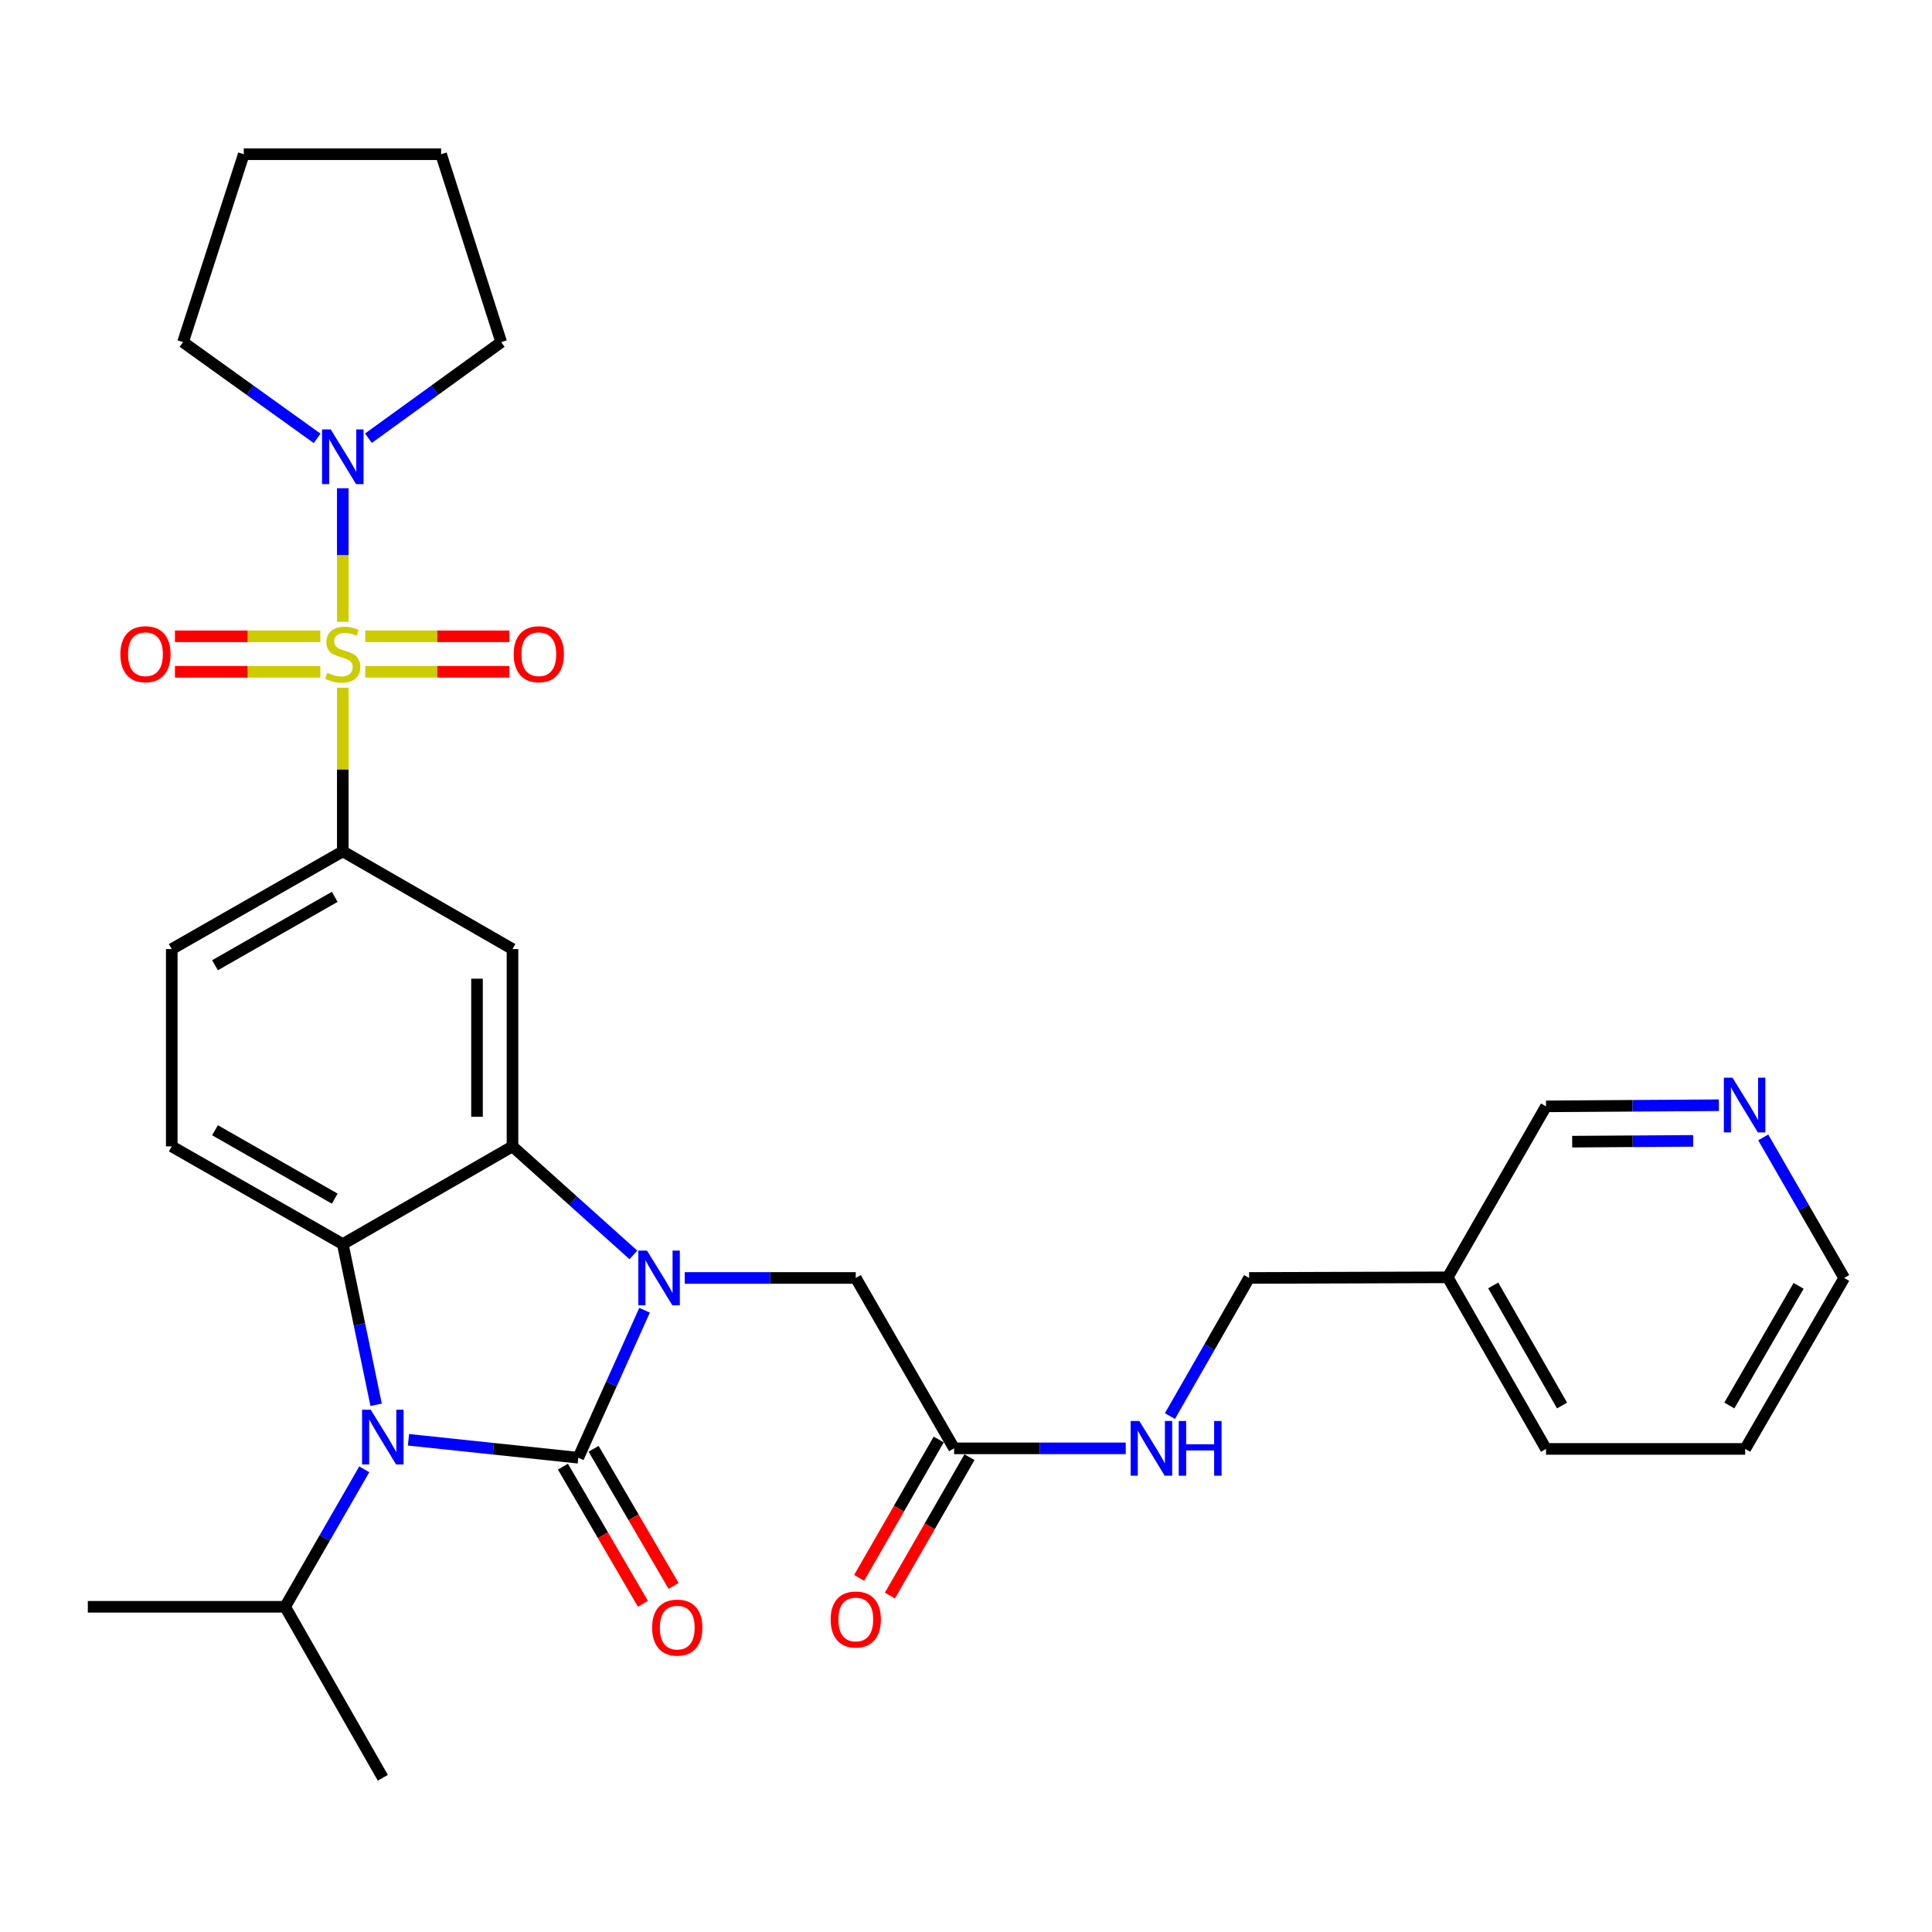 <?xml version='1.0' encoding='iso-8859-1'?>
<svg version='1.1' baseProfile='full'
              xmlns='http://www.w3.org/2000/svg'
                      xmlns:rdkit='http://www.rdkit.org/xml'
                      xmlns:xlink='http://www.w3.org/1999/xlink'
                  xml:space='preserve'
width='1000px' height='1000px' viewBox='0 0 1000 1000'>
<!-- END OF HEADER -->
<rect style='opacity:1.0;fill:#FFFFFF;stroke:none' width='1000' height='1000' x='0' y='0'> </rect>
<path class='bond-0' d='M 299.312,754.521 L 316.468,716.349' style='fill:none;fill-rule:evenodd;stroke:#000000;stroke-width:6px;stroke-linecap:butt;stroke-linejoin:miter;stroke-opacity:1' />
<path class='bond-0' d='M 316.468,716.349 L 333.625,678.177' style='fill:none;fill-rule:evenodd;stroke:#0000FF;stroke-width:6px;stroke-linecap:butt;stroke-linejoin:miter;stroke-opacity:1' />
<path class='bond-2' d='M 299.312,754.521 L 255.371,749.876' style='fill:none;fill-rule:evenodd;stroke:#000000;stroke-width:6px;stroke-linecap:butt;stroke-linejoin:miter;stroke-opacity:1' />
<path class='bond-2' d='M 255.371,749.876 L 211.43,745.232' style='fill:none;fill-rule:evenodd;stroke:#0000FF;stroke-width:6px;stroke-linecap:butt;stroke-linejoin:miter;stroke-opacity:1' />
<path class='bond-10' d='M 291.379,759.147 L 312.078,794.636' style='fill:none;fill-rule:evenodd;stroke:#000000;stroke-width:6px;stroke-linecap:butt;stroke-linejoin:miter;stroke-opacity:1' />
<path class='bond-10' d='M 312.078,794.636 L 332.776,830.125' style='fill:none;fill-rule:evenodd;stroke:#FF0000;stroke-width:6px;stroke-linecap:butt;stroke-linejoin:miter;stroke-opacity:1' />
<path class='bond-10' d='M 307.244,749.894 L 327.942,785.383' style='fill:none;fill-rule:evenodd;stroke:#000000;stroke-width:6px;stroke-linecap:butt;stroke-linejoin:miter;stroke-opacity:1' />
<path class='bond-10' d='M 327.942,785.383 L 348.64,820.872' style='fill:none;fill-rule:evenodd;stroke:#FF0000;stroke-width:6px;stroke-linecap:butt;stroke-linejoin:miter;stroke-opacity:1' />
<path class='bond-3' d='M 327.846,649.54 L 296.555,621.455' style='fill:none;fill-rule:evenodd;stroke:#0000FF;stroke-width:6px;stroke-linecap:butt;stroke-linejoin:miter;stroke-opacity:1' />
<path class='bond-3' d='M 296.555,621.455 L 265.264,593.37' style='fill:none;fill-rule:evenodd;stroke:#000000;stroke-width:6px;stroke-linecap:butt;stroke-linejoin:miter;stroke-opacity:1' />
<path class='bond-8' d='M 354.42,661.467 L 398.682,661.467' style='fill:none;fill-rule:evenodd;stroke:#0000FF;stroke-width:6px;stroke-linecap:butt;stroke-linejoin:miter;stroke-opacity:1' />
<path class='bond-8' d='M 398.682,661.467 L 442.943,661.467' style='fill:none;fill-rule:evenodd;stroke:#000000;stroke-width:6px;stroke-linecap:butt;stroke-linejoin:miter;stroke-opacity:1' />
<path class='bond-1' d='M 177.424,355.967 L 177.424,398.317' style='fill:none;fill-rule:evenodd;stroke:#CCCC00;stroke-width:6px;stroke-linecap:butt;stroke-linejoin:miter;stroke-opacity:1' />
<path class='bond-1' d='M 177.424,398.317 L 177.424,440.668' style='fill:none;fill-rule:evenodd;stroke:#000000;stroke-width:6px;stroke-linecap:butt;stroke-linejoin:miter;stroke-opacity:1' />
<path class='bond-7' d='M 177.424,321.86 L 177.424,287.288' style='fill:none;fill-rule:evenodd;stroke:#CCCC00;stroke-width:6px;stroke-linecap:butt;stroke-linejoin:miter;stroke-opacity:1' />
<path class='bond-7' d='M 177.424,287.288 L 177.424,252.715' style='fill:none;fill-rule:evenodd;stroke:#0000FF;stroke-width:6px;stroke-linecap:butt;stroke-linejoin:miter;stroke-opacity:1' />
<path class='bond-11' d='M 165.79,329.35 L 128.171,329.35' style='fill:none;fill-rule:evenodd;stroke:#CCCC00;stroke-width:6px;stroke-linecap:butt;stroke-linejoin:miter;stroke-opacity:1' />
<path class='bond-11' d='M 128.171,329.35 L 90.551,329.35' style='fill:none;fill-rule:evenodd;stroke:#FF0000;stroke-width:6px;stroke-linecap:butt;stroke-linejoin:miter;stroke-opacity:1' />
<path class='bond-11' d='M 165.79,347.716 L 128.171,347.716' style='fill:none;fill-rule:evenodd;stroke:#CCCC00;stroke-width:6px;stroke-linecap:butt;stroke-linejoin:miter;stroke-opacity:1' />
<path class='bond-11' d='M 128.171,347.716 L 90.551,347.716' style='fill:none;fill-rule:evenodd;stroke:#FF0000;stroke-width:6px;stroke-linecap:butt;stroke-linejoin:miter;stroke-opacity:1' />
<path class='bond-12' d='M 189.04,347.716 L 226.334,347.716' style='fill:none;fill-rule:evenodd;stroke:#CCCC00;stroke-width:6px;stroke-linecap:butt;stroke-linejoin:miter;stroke-opacity:1' />
<path class='bond-12' d='M 226.334,347.716 L 263.629,347.716' style='fill:none;fill-rule:evenodd;stroke:#FF0000;stroke-width:6px;stroke-linecap:butt;stroke-linejoin:miter;stroke-opacity:1' />
<path class='bond-12' d='M 189.04,329.35 L 226.334,329.35' style='fill:none;fill-rule:evenodd;stroke:#CCCC00;stroke-width:6px;stroke-linecap:butt;stroke-linejoin:miter;stroke-opacity:1' />
<path class='bond-12' d='M 226.334,329.35 L 263.629,329.35' style='fill:none;fill-rule:evenodd;stroke:#FF0000;stroke-width:6px;stroke-linecap:butt;stroke-linejoin:miter;stroke-opacity:1' />
<path class='bond-4' d='M 194.679,727.117 L 186.052,685.533' style='fill:none;fill-rule:evenodd;stroke:#0000FF;stroke-width:6px;stroke-linecap:butt;stroke-linejoin:miter;stroke-opacity:1' />
<path class='bond-4' d='M 186.052,685.533 L 177.424,643.948' style='fill:none;fill-rule:evenodd;stroke:#000000;stroke-width:6px;stroke-linecap:butt;stroke-linejoin:miter;stroke-opacity:1' />
<path class='bond-16' d='M 188.536,760.521 L 168.058,796.094' style='fill:none;fill-rule:evenodd;stroke:#0000FF;stroke-width:6px;stroke-linecap:butt;stroke-linejoin:miter;stroke-opacity:1' />
<path class='bond-16' d='M 168.058,796.094 L 147.579,831.667' style='fill:none;fill-rule:evenodd;stroke:#000000;stroke-width:6px;stroke-linecap:butt;stroke-linejoin:miter;stroke-opacity:1' />
<path class='bond-6' d='M 265.264,593.37 L 265.264,491.246' style='fill:none;fill-rule:evenodd;stroke:#000000;stroke-width:6px;stroke-linecap:butt;stroke-linejoin:miter;stroke-opacity:1' />
<path class='bond-6' d='M 246.898,578.051 L 246.898,506.564' style='fill:none;fill-rule:evenodd;stroke:#000000;stroke-width:6px;stroke-linecap:butt;stroke-linejoin:miter;stroke-opacity:1' />
<path class='bond-31' d='M 265.264,593.37 L 177.424,643.948' style='fill:none;fill-rule:evenodd;stroke:#000000;stroke-width:6px;stroke-linecap:butt;stroke-linejoin:miter;stroke-opacity:1' />
<path class='bond-9' d='M 177.424,643.948 L 88.9,593.37' style='fill:none;fill-rule:evenodd;stroke:#000000;stroke-width:6px;stroke-linecap:butt;stroke-linejoin:miter;stroke-opacity:1' />
<path class='bond-9' d='M 173.256,620.414 L 111.29,585.01' style='fill:none;fill-rule:evenodd;stroke:#000000;stroke-width:6px;stroke-linecap:butt;stroke-linejoin:miter;stroke-opacity:1' />
<path class='bond-5' d='M 177.424,440.668 L 265.264,491.246' style='fill:none;fill-rule:evenodd;stroke:#000000;stroke-width:6px;stroke-linecap:butt;stroke-linejoin:miter;stroke-opacity:1' />
<path class='bond-32' d='M 177.424,440.668 L 88.9,491.246' style='fill:none;fill-rule:evenodd;stroke:#000000;stroke-width:6px;stroke-linecap:butt;stroke-linejoin:miter;stroke-opacity:1' />
<path class='bond-32' d='M 173.256,464.201 L 111.29,499.606' style='fill:none;fill-rule:evenodd;stroke:#000000;stroke-width:6px;stroke-linecap:butt;stroke-linejoin:miter;stroke-opacity:1' />
<path class='bond-21' d='M 164.139,226.887 L 129.438,201.987' style='fill:none;fill-rule:evenodd;stroke:#0000FF;stroke-width:6px;stroke-linecap:butt;stroke-linejoin:miter;stroke-opacity:1' />
<path class='bond-21' d='M 129.438,201.987 L 94.736,177.087' style='fill:none;fill-rule:evenodd;stroke:#000000;stroke-width:6px;stroke-linecap:butt;stroke-linejoin:miter;stroke-opacity:1' />
<path class='bond-22' d='M 190.694,226.817 L 225.061,201.952' style='fill:none;fill-rule:evenodd;stroke:#0000FF;stroke-width:6px;stroke-linecap:butt;stroke-linejoin:miter;stroke-opacity:1' />
<path class='bond-22' d='M 225.061,201.952 L 259.427,177.087' style='fill:none;fill-rule:evenodd;stroke:#000000;stroke-width:6px;stroke-linecap:butt;stroke-linejoin:miter;stroke-opacity:1' />
<path class='bond-13' d='M 442.943,661.467 L 493.837,749.664' style='fill:none;fill-rule:evenodd;stroke:#000000;stroke-width:6px;stroke-linecap:butt;stroke-linejoin:miter;stroke-opacity:1' />
<path class='bond-14' d='M 88.9,593.37 L 88.9,491.246' style='fill:none;fill-rule:evenodd;stroke:#000000;stroke-width:6px;stroke-linecap:butt;stroke-linejoin:miter;stroke-opacity:1' />
<path class='bond-15' d='M 493.837,749.664 L 538.258,749.664' style='fill:none;fill-rule:evenodd;stroke:#000000;stroke-width:6px;stroke-linecap:butt;stroke-linejoin:miter;stroke-opacity:1' />
<path class='bond-15' d='M 538.258,749.664 L 582.679,749.664' style='fill:none;fill-rule:evenodd;stroke:#0000FF;stroke-width:6px;stroke-linecap:butt;stroke-linejoin:miter;stroke-opacity:1' />
<path class='bond-18' d='M 485.877,745.086 L 465.282,780.896' style='fill:none;fill-rule:evenodd;stroke:#000000;stroke-width:6px;stroke-linecap:butt;stroke-linejoin:miter;stroke-opacity:1' />
<path class='bond-18' d='M 465.282,780.896 L 444.686,816.707' style='fill:none;fill-rule:evenodd;stroke:#FF0000;stroke-width:6px;stroke-linecap:butt;stroke-linejoin:miter;stroke-opacity:1' />
<path class='bond-18' d='M 501.798,754.242 L 481.202,790.052' style='fill:none;fill-rule:evenodd;stroke:#000000;stroke-width:6px;stroke-linecap:butt;stroke-linejoin:miter;stroke-opacity:1' />
<path class='bond-18' d='M 481.202,790.052 L 460.607,825.863' style='fill:none;fill-rule:evenodd;stroke:#FF0000;stroke-width:6px;stroke-linecap:butt;stroke-linejoin:miter;stroke-opacity:1' />
<path class='bond-20' d='M 605.548,732.962 L 626.044,697.214' style='fill:none;fill-rule:evenodd;stroke:#0000FF;stroke-width:6px;stroke-linecap:butt;stroke-linejoin:miter;stroke-opacity:1' />
<path class='bond-20' d='M 626.044,697.214 L 646.539,661.467' style='fill:none;fill-rule:evenodd;stroke:#000000;stroke-width:6px;stroke-linecap:butt;stroke-linejoin:miter;stroke-opacity:1' />
<path class='bond-26' d='M 147.579,831.667 L 198.146,920.171' style='fill:none;fill-rule:evenodd;stroke:#000000;stroke-width:6px;stroke-linecap:butt;stroke-linejoin:miter;stroke-opacity:1' />
<path class='bond-27' d='M 147.579,831.667 L 45.455,831.667' style='fill:none;fill-rule:evenodd;stroke:#000000;stroke-width:6px;stroke-linecap:butt;stroke-linejoin:miter;stroke-opacity:1' />
<path class='bond-17' d='M 889.689,572.061 L 844.955,572.354' style='fill:none;fill-rule:evenodd;stroke:#0000FF;stroke-width:6px;stroke-linecap:butt;stroke-linejoin:miter;stroke-opacity:1' />
<path class='bond-17' d='M 844.955,572.354 L 800.221,572.647' style='fill:none;fill-rule:evenodd;stroke:#000000;stroke-width:6px;stroke-linecap:butt;stroke-linejoin:miter;stroke-opacity:1' />
<path class='bond-17' d='M 876.389,590.514 L 845.075,590.72' style='fill:none;fill-rule:evenodd;stroke:#0000FF;stroke-width:6px;stroke-linecap:butt;stroke-linejoin:miter;stroke-opacity:1' />
<path class='bond-17' d='M 845.075,590.72 L 813.762,590.925' style='fill:none;fill-rule:evenodd;stroke:#000000;stroke-width:6px;stroke-linecap:butt;stroke-linejoin:miter;stroke-opacity:1' />
<path class='bond-34' d='M 912.642,588.716 L 933.594,625.091' style='fill:none;fill-rule:evenodd;stroke:#0000FF;stroke-width:6px;stroke-linecap:butt;stroke-linejoin:miter;stroke-opacity:1' />
<path class='bond-34' d='M 933.594,625.091 L 954.545,661.467' style='fill:none;fill-rule:evenodd;stroke:#000000;stroke-width:6px;stroke-linecap:butt;stroke-linejoin:miter;stroke-opacity:1' />
<path class='bond-19' d='M 749.317,661.14 L 646.539,661.467' style='fill:none;fill-rule:evenodd;stroke:#000000;stroke-width:6px;stroke-linecap:butt;stroke-linejoin:miter;stroke-opacity:1' />
<path class='bond-23' d='M 749.317,661.14 L 800.221,572.647' style='fill:none;fill-rule:evenodd;stroke:#000000;stroke-width:6px;stroke-linecap:butt;stroke-linejoin:miter;stroke-opacity:1' />
<path class='bond-25' d='M 749.317,661.14 L 800.221,749.96' style='fill:none;fill-rule:evenodd;stroke:#000000;stroke-width:6px;stroke-linecap:butt;stroke-linejoin:miter;stroke-opacity:1' />
<path class='bond-25' d='M 772.887,665.331 L 808.52,727.504' style='fill:none;fill-rule:evenodd;stroke:#000000;stroke-width:6px;stroke-linecap:butt;stroke-linejoin:miter;stroke-opacity:1' />
<path class='bond-29' d='M 94.736,177.087 L 126.173,79.829' style='fill:none;fill-rule:evenodd;stroke:#000000;stroke-width:6px;stroke-linecap:butt;stroke-linejoin:miter;stroke-opacity:1' />
<path class='bond-30' d='M 259.427,177.087 L 228.307,79.829' style='fill:none;fill-rule:evenodd;stroke:#000000;stroke-width:6px;stroke-linecap:butt;stroke-linejoin:miter;stroke-opacity:1' />
<path class='bond-24' d='M 954.545,661.467 L 903.315,749.96' style='fill:none;fill-rule:evenodd;stroke:#000000;stroke-width:6px;stroke-linecap:butt;stroke-linejoin:miter;stroke-opacity:1' />
<path class='bond-24' d='M 930.966,665.539 L 895.105,727.484' style='fill:none;fill-rule:evenodd;stroke:#000000;stroke-width:6px;stroke-linecap:butt;stroke-linejoin:miter;stroke-opacity:1' />
<path class='bond-28' d='M 800.221,749.96 L 903.315,749.96' style='fill:none;fill-rule:evenodd;stroke:#000000;stroke-width:6px;stroke-linecap:butt;stroke-linejoin:miter;stroke-opacity:1' />
<path class='bond-33' d='M 126.173,79.829 L 228.307,79.829' style='fill:none;fill-rule:evenodd;stroke:#000000;stroke-width:6px;stroke-linecap:butt;stroke-linejoin:miter;stroke-opacity:1' />
<path  class='atom-1' d='M 334.875 647.307
L 344.155 662.307
Q 345.075 663.787, 346.555 666.467
Q 348.035 669.147, 348.115 669.307
L 348.115 647.307
L 351.875 647.307
L 351.875 675.627
L 347.995 675.627
L 338.035 659.227
Q 336.875 657.307, 335.635 655.107
Q 334.435 652.907, 334.075 652.227
L 334.075 675.627
L 330.395 675.627
L 330.395 647.307
L 334.875 647.307
' fill='#0000FF'/>
<path  class='atom-2' d='M 169.424 348.253
Q 169.744 348.373, 171.064 348.933
Q 172.384 349.493, 173.824 349.853
Q 175.304 350.173, 176.744 350.173
Q 179.424 350.173, 180.984 348.893
Q 182.544 347.573, 182.544 345.293
Q 182.544 343.733, 181.744 342.773
Q 180.984 341.813, 179.784 341.293
Q 178.584 340.773, 176.584 340.173
Q 174.064 339.413, 172.544 338.693
Q 171.064 337.973, 169.984 336.453
Q 168.944 334.933, 168.944 332.373
Q 168.944 328.813, 171.344 326.613
Q 173.784 324.413, 178.584 324.413
Q 181.864 324.413, 185.584 325.973
L 184.664 329.053
Q 181.264 327.653, 178.704 327.653
Q 175.944 327.653, 174.424 328.813
Q 172.904 329.933, 172.944 331.893
Q 172.944 333.413, 173.704 334.333
Q 174.504 335.253, 175.624 335.773
Q 176.784 336.293, 178.704 336.893
Q 181.264 337.693, 182.784 338.493
Q 184.304 339.293, 185.384 340.933
Q 186.504 342.533, 186.504 345.293
Q 186.504 349.213, 183.864 351.333
Q 181.264 353.413, 176.904 353.413
Q 174.384 353.413, 172.464 352.853
Q 170.584 352.333, 168.344 351.413
L 169.424 348.253
' fill='#CCCC00'/>
<path  class='atom-3' d='M 191.886 729.668
L 201.166 744.668
Q 202.086 746.148, 203.566 748.828
Q 205.046 751.508, 205.126 751.668
L 205.126 729.668
L 208.886 729.668
L 208.886 757.988
L 205.006 757.988
L 195.046 741.588
Q 193.886 739.668, 192.646 737.468
Q 191.446 735.268, 191.086 734.588
L 191.086 757.988
L 187.406 757.988
L 187.406 729.668
L 191.886 729.668
' fill='#0000FF'/>
<path  class='atom-8' d='M 171.164 222.259
L 180.444 237.259
Q 181.364 238.739, 182.844 241.419
Q 184.324 244.099, 184.404 244.259
L 184.404 222.259
L 188.164 222.259
L 188.164 250.579
L 184.284 250.579
L 174.324 234.179
Q 173.164 232.259, 171.924 230.059
Q 170.724 227.859, 170.364 227.179
L 170.364 250.579
L 166.684 250.579
L 166.684 222.259
L 171.164 222.259
' fill='#0000FF'/>
<path  class='atom-11' d='M 337.543 842.441
Q 337.543 835.641, 340.903 831.841
Q 344.263 828.041, 350.543 828.041
Q 356.823 828.041, 360.183 831.841
Q 363.543 835.641, 363.543 842.441
Q 363.543 849.321, 360.143 853.241
Q 356.743 857.121, 350.543 857.121
Q 344.303 857.121, 340.903 853.241
Q 337.543 849.361, 337.543 842.441
M 350.543 853.921
Q 354.863 853.921, 357.183 851.041
Q 359.543 848.121, 359.543 842.441
Q 359.543 836.881, 357.183 834.081
Q 354.863 831.241, 350.543 831.241
Q 346.223 831.241, 343.863 834.041
Q 341.543 836.841, 341.543 842.441
Q 341.543 848.161, 343.863 851.041
Q 346.223 853.921, 350.543 853.921
' fill='#FF0000'/>
<path  class='atom-12' d='M 62.289 338.613
Q 62.289 331.813, 65.649 328.013
Q 69.009 324.213, 75.289 324.213
Q 81.569 324.213, 84.929 328.013
Q 88.289 331.813, 88.289 338.613
Q 88.289 345.493, 84.889 349.413
Q 81.489 353.293, 75.289 353.293
Q 69.049 353.293, 65.649 349.413
Q 62.289 345.533, 62.289 338.613
M 75.289 350.093
Q 79.609 350.093, 81.929 347.213
Q 84.289 344.293, 84.289 338.613
Q 84.289 333.053, 81.929 330.253
Q 79.609 327.413, 75.289 327.413
Q 70.969 327.413, 68.609 330.213
Q 66.289 333.013, 66.289 338.613
Q 66.289 344.333, 68.609 347.213
Q 70.969 350.093, 75.289 350.093
' fill='#FF0000'/>
<path  class='atom-13' d='M 265.875 338.613
Q 265.875 331.813, 269.235 328.013
Q 272.595 324.213, 278.875 324.213
Q 285.155 324.213, 288.515 328.013
Q 291.875 331.813, 291.875 338.613
Q 291.875 345.493, 288.475 349.413
Q 285.075 353.293, 278.875 353.293
Q 272.635 353.293, 269.235 349.413
Q 265.875 345.533, 265.875 338.613
M 278.875 350.093
Q 283.195 350.093, 285.515 347.213
Q 287.875 344.293, 287.875 338.613
Q 287.875 333.053, 285.515 330.253
Q 283.195 327.413, 278.875 327.413
Q 274.555 327.413, 272.195 330.213
Q 269.875 333.013, 269.875 338.613
Q 269.875 344.333, 272.195 347.213
Q 274.555 350.093, 278.875 350.093
' fill='#FF0000'/>
<path  class='atom-16' d='M 589.712 735.504
L 598.992 750.504
Q 599.912 751.984, 601.392 754.664
Q 602.872 757.344, 602.952 757.504
L 602.952 735.504
L 606.712 735.504
L 606.712 763.824
L 602.832 763.824
L 592.872 747.424
Q 591.712 745.504, 590.472 743.304
Q 589.272 741.104, 588.912 740.424
L 588.912 763.824
L 585.232 763.824
L 585.232 735.504
L 589.712 735.504
' fill='#0000FF'/>
<path  class='atom-16' d='M 610.112 735.504
L 613.952 735.504
L 613.952 747.544
L 628.432 747.544
L 628.432 735.504
L 632.272 735.504
L 632.272 763.824
L 628.432 763.824
L 628.432 750.744
L 613.952 750.744
L 613.952 763.824
L 610.112 763.824
L 610.112 735.504
' fill='#0000FF'/>
<path  class='atom-18' d='M 896.739 557.814
L 906.019 572.814
Q 906.939 574.294, 908.419 576.974
Q 909.899 579.654, 909.979 579.814
L 909.979 557.814
L 913.739 557.814
L 913.739 586.134
L 909.859 586.134
L 899.899 569.734
Q 898.739 567.814, 897.499 565.614
Q 896.299 563.414, 895.939 562.734
L 895.939 586.134
L 892.259 586.134
L 892.259 557.814
L 896.739 557.814
' fill='#0000FF'/>
<path  class='atom-19' d='M 429.943 838.237
Q 429.943 831.437, 433.303 827.637
Q 436.663 823.837, 442.943 823.837
Q 449.223 823.837, 452.583 827.637
Q 455.943 831.437, 455.943 838.237
Q 455.943 845.117, 452.543 849.037
Q 449.143 852.917, 442.943 852.917
Q 436.703 852.917, 433.303 849.037
Q 429.943 845.157, 429.943 838.237
M 442.943 849.717
Q 447.263 849.717, 449.583 846.837
Q 451.943 843.917, 451.943 838.237
Q 451.943 832.677, 449.583 829.877
Q 447.263 827.037, 442.943 827.037
Q 438.623 827.037, 436.263 829.837
Q 433.943 832.637, 433.943 838.237
Q 433.943 843.957, 436.263 846.837
Q 438.623 849.717, 442.943 849.717
' fill='#FF0000'/>
</svg>
